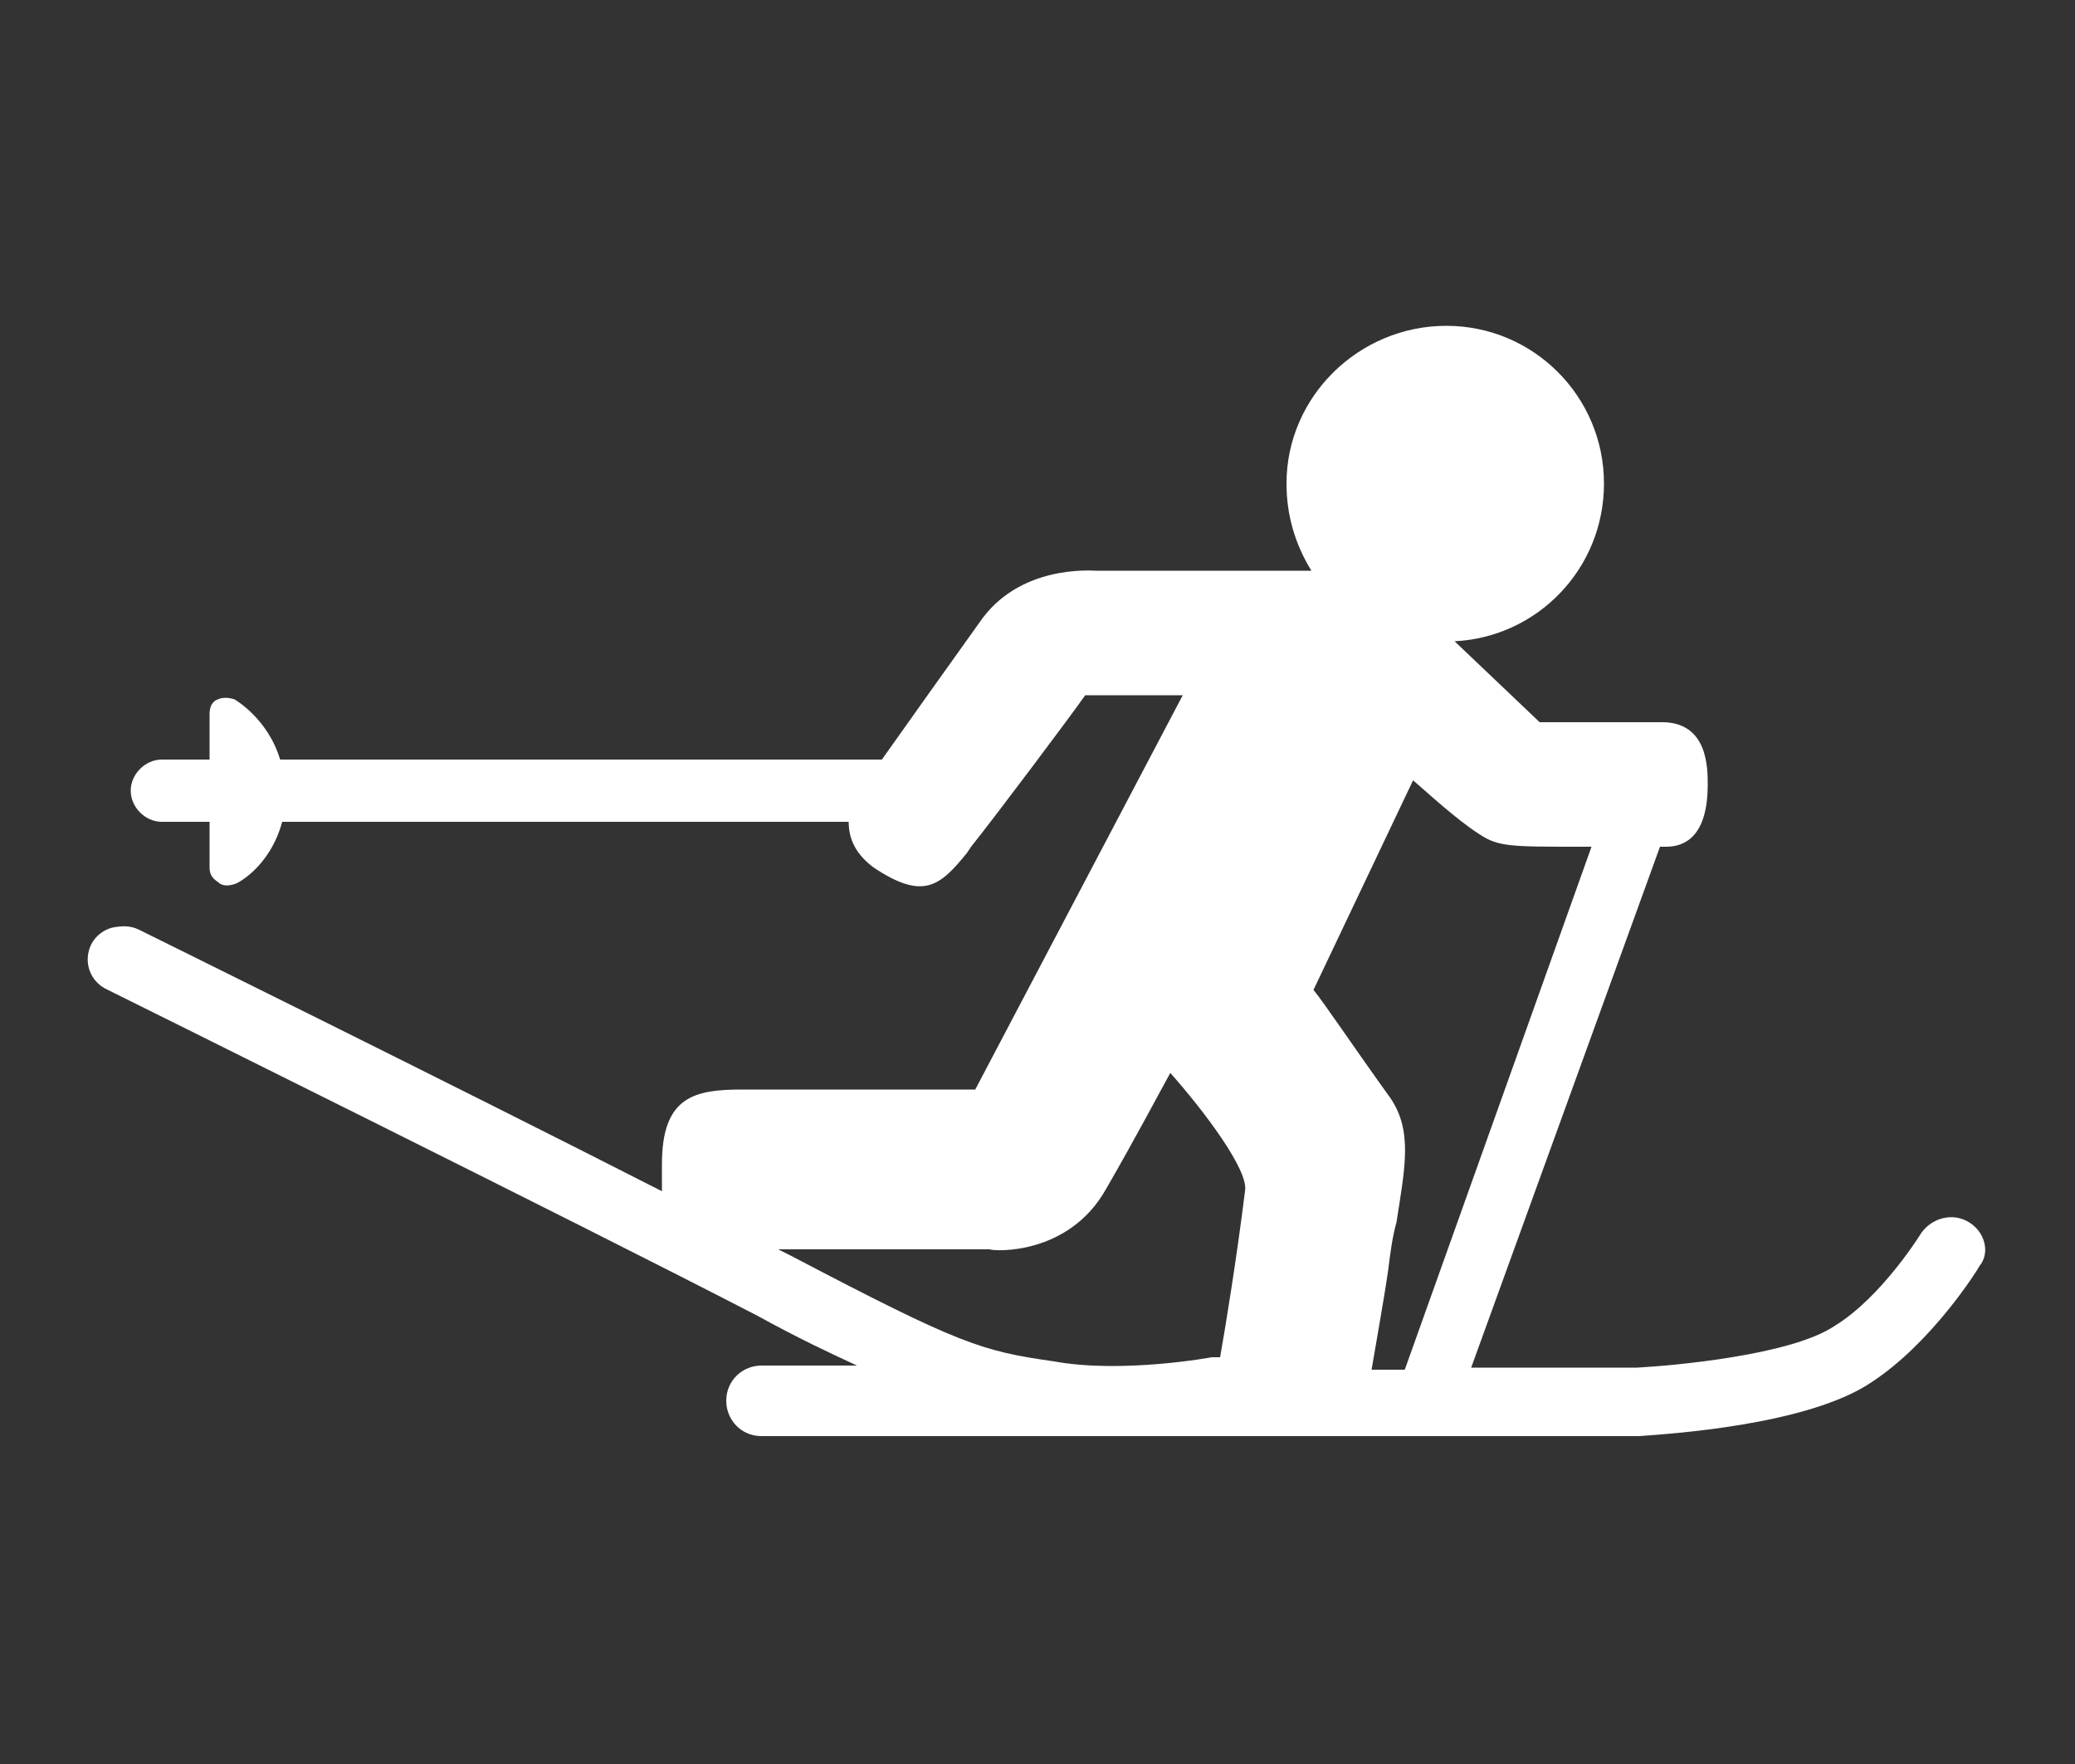 <?xml version="1.0" encoding="UTF-8"?>
<svg xmlns="http://www.w3.org/2000/svg" xmlns:xlink="http://www.w3.org/1999/xlink" version="1.1" id="Ebene_1" x="0px" y="0px" viewBox="0 0 100 85" style="enable-background:new 0 0 100 85;" xml:space="preserve">
<rect x="0" y="0" width="100" height="85" fill="#333333" stroke="none"/>
<style type="text/css">
	.st0{fill:none;}
	.st1{fill:#FFFFFF;}
</style>
<g id="Rahmen">
	<rect class="st0" width="100" height="85"></rect>
</g>
<path class="st1" d="M94.9,58.9L94.9,58.9c-0.8-0.5-1.8-0.2-2.3,0.5c0,0-1.9,3.1-4.2,4.5c-2.1,1.4-7.7,1.9-9.5,2h-8L80,40.8h0.3  c0.9,0,2-0.5,2-3c0-0.8,0-3-2.2-3h-5.9l-4.1-3.9c4-0.2,7.2-3.5,7.2-7.6c0-4.2-3.4-7.6-7.6-7.6S62,19.1,62,23.3  c0,1.5,0.4,2.9,1.2,4.2l-10.4,0c-0.2,0-3.7-0.3-5.6,2.5c-1.5,2.1-3.5,4.9-4.7,6.6h-29c-0.6-2-2.2-2.9-2.2-2.9  c-0.3-0.1-0.6-0.1-0.8,0c-0.3,0.1-0.4,0.4-0.4,0.7v2.2H7.8c-0.8,0-1.5,0.7-1.5,1.5s0.7,1.5,1.5,1.5h2.3v2.2c0,0.3,0.1,0.5,0.4,0.7  c0.2,0.2,0.5,0.2,0.8,0.1c0.1,0,1.7-0.8,2.3-3h27.3c0,0.9,0.4,1.6,1.2,2.2c2.4,1.6,3.2,0.9,4.5-0.7l0.2-0.3c1.2-1.5,4.8-6.3,5.5-7.3  H57l-10,19c-1.6,0-9.8,0-11.2,0c-2.3,0-3.9,0.3-3.9,3.6c0,0.5,0,0.9,0,1.3C21.9,52.3,6.9,44.9,6.7,44.8c-0.4-0.2-0.8-0.2-1.3-0.1  c-0.4,0.1-0.8,0.4-1,0.8c-0.4,0.8-0.1,1.8,0.8,2.2c0.2,0.1,23,11.4,31.3,15.7c2,1.1,3.5,1.8,4.8,2.4h-4.6c-0.9,0-1.7,0.7-1.7,1.7  c0,0.9,0.7,1.7,1.7,1.7l42.3,0c1.3-0.1,8.1-0.5,11.2-2.6c2.9-1.9,5.1-5.4,5.2-5.6C95.9,60.4,95.7,59.4,94.9,58.9z M66.9,61.2  c0.1-0.8,0.2-1.6,0.4-2.3c0.4-2.6,0.8-4.4-0.3-6c-1.8-2.5-3.2-4.6-3.7-5.2l4.8-10.1c0.7,0.6,2.1,1.9,3.2,2.6  c0.9,0.6,1.5,0.6,4.8,0.6h0.6L67.7,66h-1.6C66.3,64.8,66.7,62.6,66.9,61.2z M53.3,57.3c1.5-2.6,2.6-4.7,3.1-5.6  c1.6,1.8,3.8,4.7,3.6,5.7c-0.4,3.2-0.9,6.3-1.2,8c-0.1,0-0.3,0-0.4,0l0,0c0,0-4.3,0.8-7.6,0.2c-3.5-0.5-4.5-0.8-12.7-5.1  c-0.2-0.1-0.4-0.2-0.6-0.3l10.2,0C47.9,60.3,51.5,60.5,53.3,57.3z"></path>
</svg>
